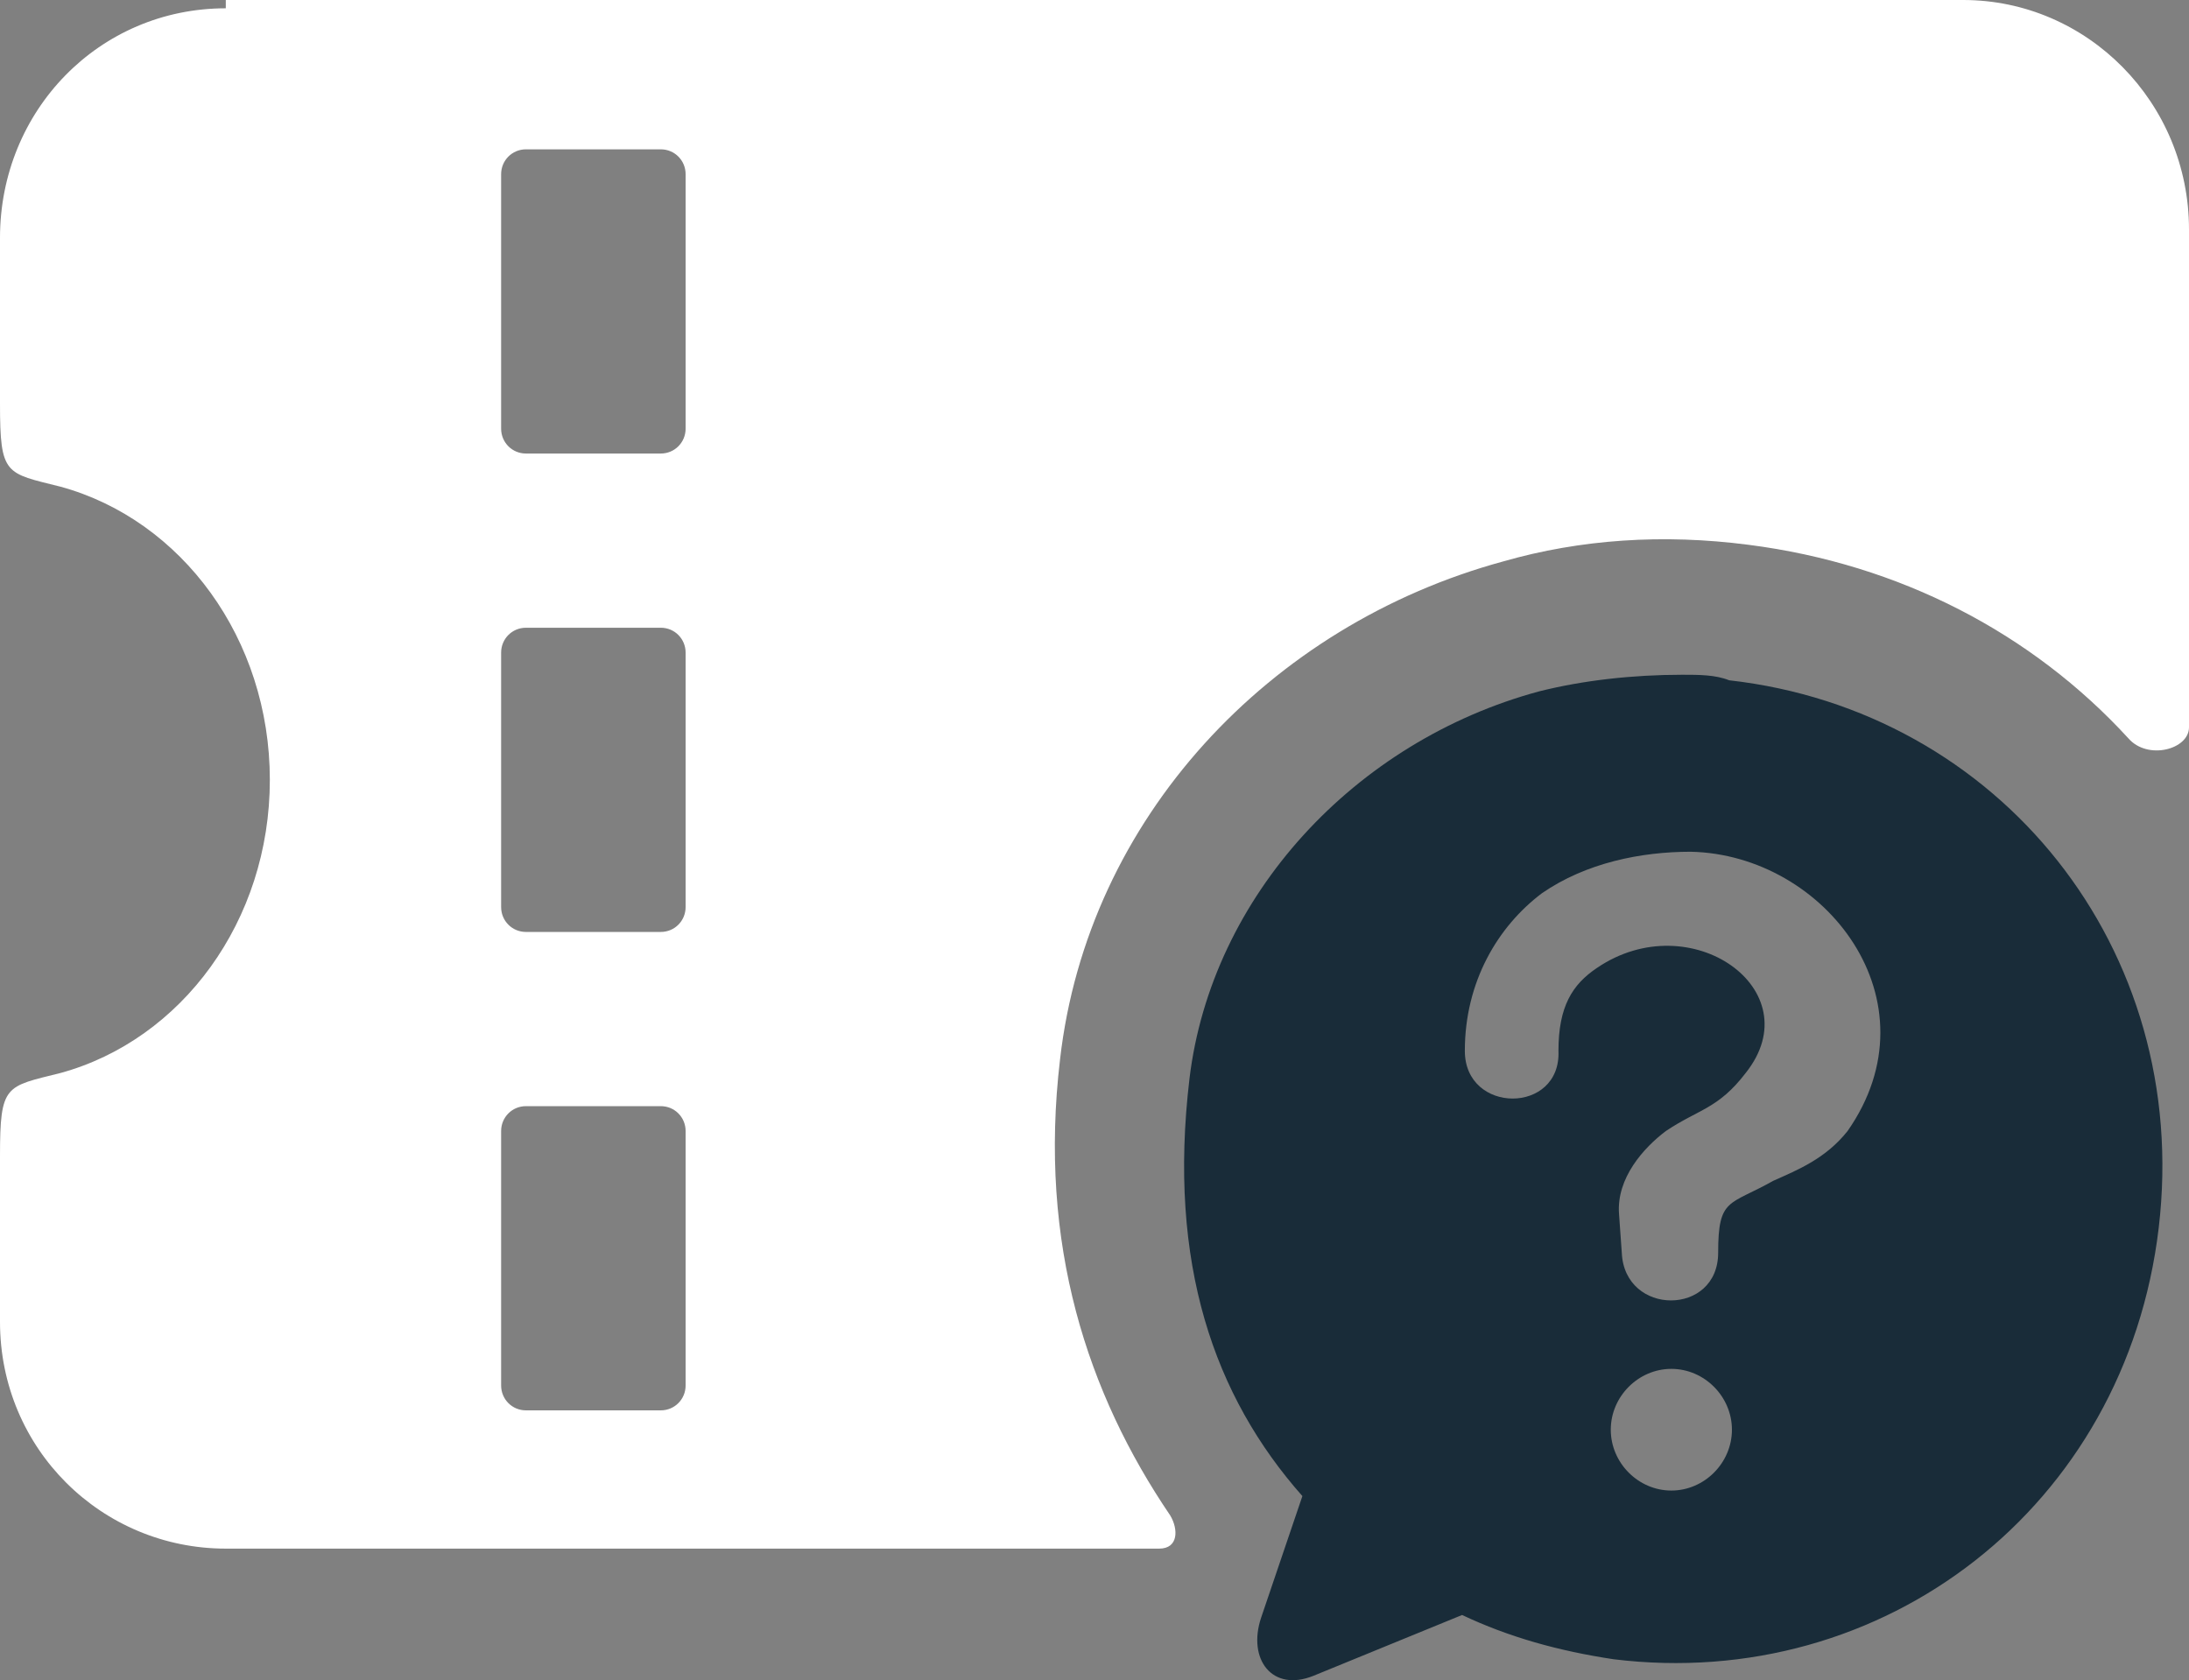 <svg width="254" height="195" viewBox="0 0 254 195" fill="none" xmlns="http://www.w3.org/2000/svg">
<rect x="0" y="0" width="254" height="195" fill="#808080" stroke="none"/>
<g clip-path="url(#clip0_316_349)">
<path fill-rule="evenodd" clip-rule="evenodd" d="M193.935 158.863C197.769 158.863 200.964 162.072 200.964 165.923C200.964 169.774 197.769 172.984 193.935 172.984C190.101 172.984 186.906 169.774 186.906 165.923C186.906 162.072 190.101 158.863 193.935 158.863ZM196.171 98.848C211.826 99.169 224.926 116.178 214.382 131.262C211.826 134.472 208.632 135.755 205.756 137.039C200.644 139.927 199.366 138.965 199.366 145.383C199.366 152.765 188.503 152.765 188.184 145.383L187.864 140.89C187.545 136.718 190.74 133.188 193.296 131.262C197.13 128.695 199.366 128.695 202.561 124.523C210.229 114.895 196.171 104.946 185.308 112.327C182.433 114.253 180.835 116.82 180.835 121.955C181.155 129.337 169.972 129.337 169.972 121.955C169.972 113.932 173.806 107.513 178.918 103.662C184.03 100.132 190.42 98.848 196.171 98.848ZM195.213 78.308C189.462 78.308 183.711 78.95 178.599 80.234C157.193 86.01 140.579 103.983 138.023 125.164C135.467 146.667 140.898 162.072 151.122 173.626L146.33 187.747C144.732 192.561 147.608 196.412 152.4 194.486L169.653 187.426C175.084 189.993 180.835 191.598 187.225 192.561C218.536 196.412 246.652 174.909 250.486 142.495C254.32 110.081 231.955 82.48 200.644 78.95C199.047 78.308 197.13 78.308 195.213 78.308Z" fill="#192C39"/>
<path d="M61.024 128.374H76.679C78.277 128.374 79.555 129.658 79.555 131.262V160.788C79.555 162.393 78.277 163.677 76.679 163.677H61.024C59.426 163.677 58.148 162.393 58.148 160.788V131.262C58.148 129.658 59.426 128.374 61.024 128.374ZM61.024 72.852H76.679C78.277 72.852 79.555 74.136 79.555 75.741V105.267C79.555 106.871 78.277 108.155 76.679 108.155H61.024C59.426 108.155 58.148 106.871 58.148 105.267V75.741C58.148 74.136 59.426 72.852 61.024 72.852ZM61.024 17.331H76.679C78.277 17.331 79.555 18.614 79.555 20.219V49.745C79.555 51.35 78.277 52.633 76.679 52.633H61.024C59.426 52.633 58.148 51.35 58.148 49.745V20.219C58.148 18.614 59.426 17.331 61.024 17.331ZM26.199 0.963C11.502 0.963 0 12.837 0 27.6V46.856C0 55.201 0.639 54.88 7.029 56.484C21.087 60.336 31.311 74.136 31.311 90.504C31.311 106.871 21.087 120.671 7.029 124.523C0.639 126.127 0 125.806 0 134.151V153.407C0 168.17 11.821 179.723 26.199 179.723H134.508C136.745 179.723 136.745 177.477 135.786 175.872C126.201 161.751 120.45 144.421 123.006 122.918C126.201 94.997 147.288 72.531 174.445 65.15C183.391 62.582 192.976 61.94 202.88 63.224C220.453 65.471 235.789 73.494 246.971 85.69C249.208 88.257 254 86.973 254 84.406V26.638C254 11.875 242.179 0 227.801 0H26.199V0.963Z" fill="white"/>
</g>
<defs>
<clipPath id="clip0_316_349">
<rect width="254" height="195" fill="white"/>
</clipPath>
</defs>
</svg>

